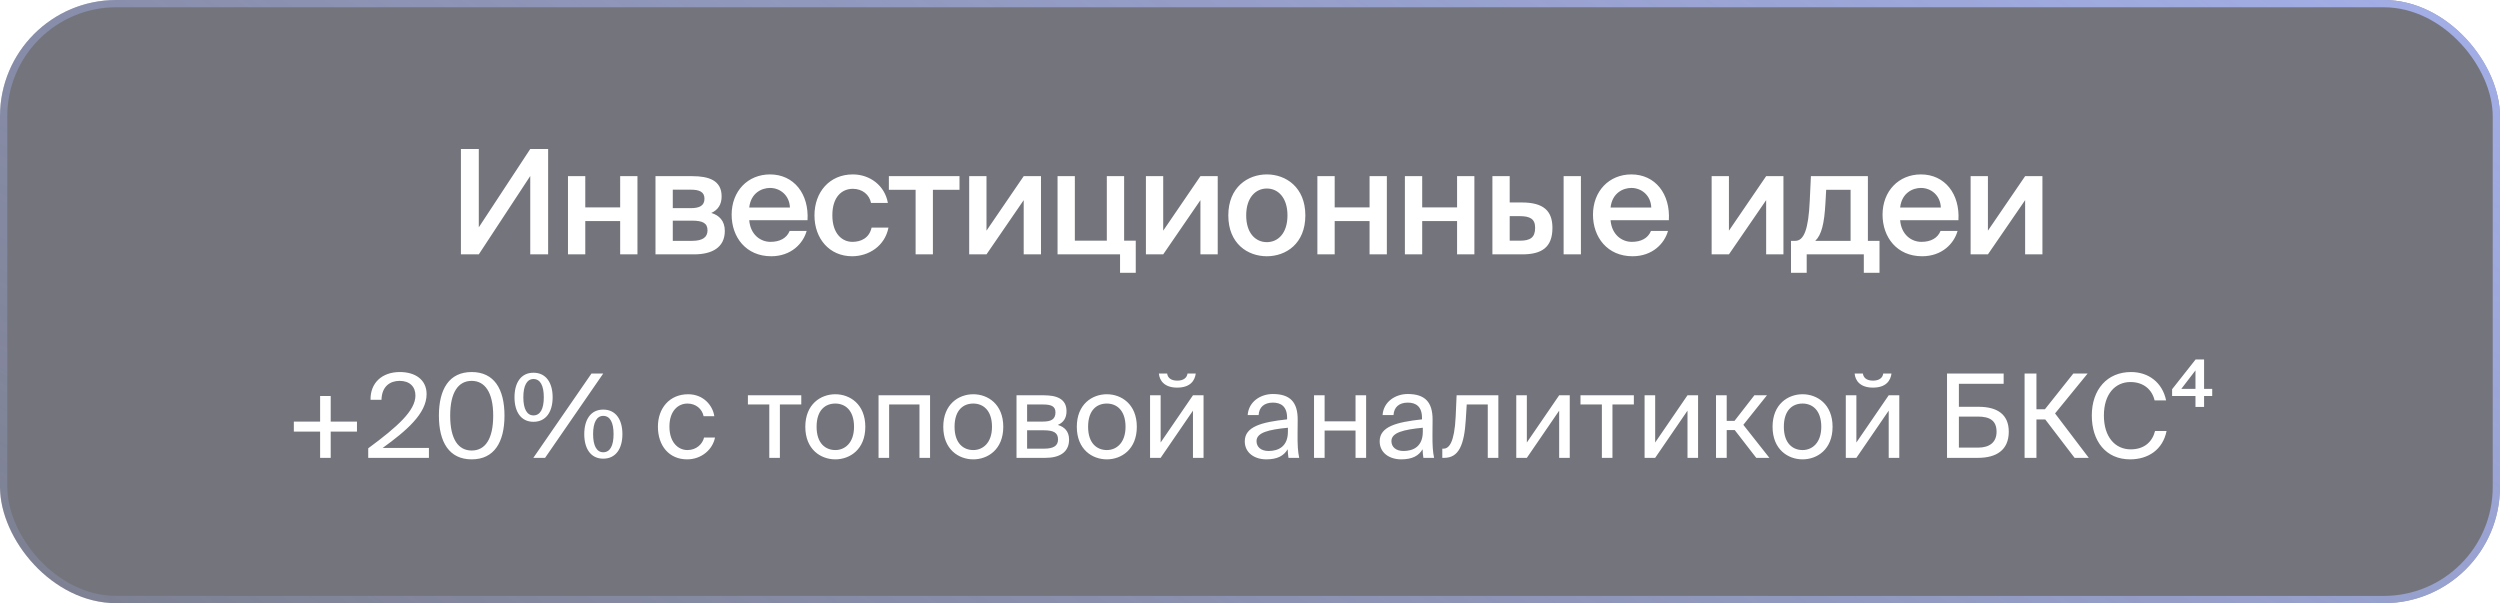 <?xml version="1.0" encoding="UTF-8"?> <svg xmlns="http://www.w3.org/2000/svg" width="344" height="83" viewBox="0 0 344 83" fill="none"> <g filter="url(#filter0_b_853_2077)"> <rect width="344" height="83" rx="16" fill="#181A26" fill-opacity="0.6"></rect> <rect x="0.5" y="0.5" width="343" height="82" rx="15.5" stroke="url(#paint0_linear_853_2077)"></rect> <path d="M63.423 35V20.5H65.883V31.28L72.963 20.5H75.423V35H72.963V24.22L65.883 35H63.423ZM87.714 35H85.334V30.42H80.534V35H78.154V24.24H80.534V28.54H85.334V24.24H87.714V35ZM90.195 24.24H95.255C97.495 24.24 99.295 24.8 99.295 27.02C99.295 28.12 98.815 28.88 97.875 29.3C98.935 29.62 99.735 30.36 99.735 31.78C99.735 34.08 97.935 35 95.515 35H90.195V24.24ZM92.575 28.64H95.075C96.255 28.64 96.935 28.3 96.935 27.34C96.935 26.4 96.235 26.1 95.055 26.1H92.575V28.64ZM92.575 30.36V33.14H95.235C96.655 33.14 97.355 32.66 97.355 31.7C97.355 30.68 96.655 30.36 95.215 30.36H92.575ZM111.114 30.3H103.094C103.254 32.3 104.654 33.28 106.014 33.28C107.274 33.28 108.234 32.8 108.654 31.78H110.994C110.514 33.5 108.874 35.26 106.114 35.26C102.654 35.26 100.674 32.64 100.674 29.54C100.674 26.3 102.894 24 105.954 24C109.254 24 111.334 26.7 111.114 30.3ZM105.954 25.86C104.834 25.86 103.314 26.54 103.094 28.56H108.694C108.634 26.88 107.354 25.86 105.954 25.86ZM117.351 24C119.711 24 121.751 25.54 122.171 27.92H119.851C119.631 26.78 118.651 25.98 117.351 25.98C115.851 25.98 114.531 27.08 114.531 29.62C114.531 32.18 115.891 33.28 117.291 33.28C118.471 33.28 119.611 32.76 119.931 31.32H122.251C121.771 33.84 119.551 35.26 117.251 35.26C114.131 35.26 112.071 32.84 112.071 29.64C112.071 26.44 114.131 24 117.351 24ZM132.028 26.12H128.368V35H125.988V26.12H122.308V24.24H132.028V26.12ZM143.241 24.24V35H140.861V27.54L135.741 35H133.361V24.24H135.741V31.74L140.861 24.24H143.241ZM154.679 33.12H156.279V37.54H154.119V35H145.519V24.24H147.899V33.12H152.299V24.24H154.679V33.12ZM167.558 24.24V35H165.178V27.54L160.058 35H157.678V24.24H160.058V31.74L165.178 24.24H167.558ZM171.476 29.64C171.476 32.12 172.796 33.32 174.316 33.32C175.836 33.32 177.156 32.12 177.156 29.64C177.156 27.16 175.836 25.94 174.316 25.94C172.796 25.94 171.476 27.16 171.476 29.64ZM174.316 24C176.936 24 179.616 25.76 179.616 29.64C179.616 33.54 176.936 35.26 174.316 35.26C171.696 35.26 169.016 33.54 169.016 29.64C169.016 25.76 171.696 24 174.316 24ZM190.832 35H188.452V30.42H183.652V35H181.272V24.24H183.652V28.54H188.452V24.24H190.832V35ZM202.874 35H200.494V30.42H195.694V35H193.314V24.24H195.694V28.54H200.494V24.24H202.874V35ZM209.455 35H205.355V24.24H207.735V27.86H209.395C212.355 27.86 213.615 28.98 213.615 31.36C213.615 34.08 212.095 35 209.455 35ZM207.735 29.74V33.12H209.115C210.555 33.12 211.235 32.7 211.235 31.34C211.235 30.12 210.535 29.74 209.095 29.74H207.735ZM217.535 35H215.155V24.24H217.535V35ZM229.634 30.3H221.614C221.774 32.3 223.174 33.28 224.534 33.28C225.794 33.28 226.754 32.8 227.174 31.78H229.514C229.034 33.5 227.394 35.26 224.634 35.26C221.174 35.26 219.194 32.64 219.194 29.54C219.194 26.3 221.414 24 224.474 24C227.774 24 229.854 26.7 229.634 30.3ZM224.474 25.86C223.354 25.86 221.834 26.54 221.614 28.56H227.214C227.154 26.88 225.874 25.86 224.474 25.86ZM245.402 24.24V35H243.022V27.54L237.902 35H235.522V24.24H237.902V31.74L243.022 24.24H245.402ZM258.621 33.14V37.54H256.461V35H248.601V37.54H246.441V33.14H247.021C248.221 33.14 248.841 31.58 249.021 27.66L249.181 24.24H257.021V33.14H258.621ZM254.641 33.14V26.12H251.281L251.181 27.94C251.021 30.8 250.641 32.32 249.781 33.14H254.641ZM269.479 30.3H261.459C261.619 32.3 263.019 33.28 264.379 33.28C265.639 33.28 266.599 32.8 267.019 31.78H269.359C268.879 33.5 267.239 35.26 264.479 35.26C261.019 35.26 259.039 32.64 259.039 29.54C259.039 26.3 261.259 24 264.319 24C267.619 24 269.699 26.7 269.479 30.3ZM264.319 25.86C263.199 25.86 261.679 26.54 261.459 28.56H267.059C266.999 26.88 265.719 25.86 264.319 25.86ZM281.038 24.24V35H278.658V27.54L273.538 35H271.158V24.24H273.538V31.74L278.658 24.24H281.038Z" fill="white"></path> <path d="M45.504 63H44.048V59.384H40.432V58.008H44.048V54.488H45.504V58.008H49.12V59.384H45.504V63ZM55.02 51.192C57.163 51.192 58.7 52.264 58.7 54.232C58.7 56.92 55.9 59.288 52.651 61.64H59.02V63H50.667V61.688C54.764 58.664 57.163 56.488 57.163 54.424C57.163 53.208 56.38 52.408 54.987 52.408C53.739 52.408 52.539 53.096 52.492 55.016H50.987C50.94 52.712 52.539 51.192 55.02 51.192ZM67.865 57.192C67.865 53.976 66.713 52.408 64.905 52.408C63.065 52.408 61.945 53.976 61.945 57.192C61.945 60.44 63.065 61.992 64.905 61.992C66.745 61.992 67.865 60.44 67.865 57.192ZM69.417 57.192C69.417 60.856 67.993 63.208 64.905 63.208C61.817 63.208 60.393 60.856 60.393 57.192C60.393 53.528 61.817 51.192 64.905 51.192C67.993 51.192 69.417 53.528 69.417 57.192ZM73.403 58.04C71.675 58.04 70.795 56.648 70.795 54.664C70.795 52.68 71.675 51.288 73.403 51.288C75.147 51.288 76.043 52.68 76.043 54.664C76.043 56.648 75.147 58.04 73.403 58.04ZM73.403 57.16C74.347 57.16 74.827 56.264 74.827 54.664C74.827 53.064 74.347 52.152 73.403 52.152C72.507 52.152 72.011 53.064 72.011 54.664C72.011 56.264 72.507 57.16 73.403 57.16ZM75.003 63H73.387L81.387 51.4H83.003L75.003 63ZM83.003 63.112C81.275 63.112 80.395 61.72 80.395 59.736C80.395 57.752 81.275 56.36 83.003 56.36C84.747 56.36 85.643 57.752 85.643 59.736C85.643 61.72 84.747 63.112 83.003 63.112ZM83.003 62.232C83.947 62.232 84.427 61.336 84.427 59.736C84.427 58.136 83.947 57.224 83.003 57.224C82.107 57.224 81.611 58.136 81.611 59.736C81.611 61.336 82.107 62.232 83.003 62.232ZM94.689 54.248C96.801 54.248 98.081 55.8 98.289 57.272H96.817C96.609 56.248 95.729 55.528 94.593 55.528C93.313 55.528 92.113 56.536 92.113 58.696C92.113 60.872 93.313 61.928 94.593 61.928C95.825 61.928 96.673 61.096 96.881 60.2H98.385C98.081 61.816 96.561 63.208 94.545 63.208C92.065 63.208 90.529 61.336 90.529 58.712C90.529 56.152 92.145 54.248 94.689 54.248ZM110.256 55.656H107.312V63H105.856V55.656H102.912V54.392H110.256V55.656ZM112.363 58.728C112.363 61.032 113.611 61.928 114.939 61.928C116.267 61.928 117.515 60.936 117.515 58.728C117.515 56.424 116.267 55.528 114.939 55.528C113.611 55.528 112.363 56.376 112.363 58.728ZM114.939 54.248C116.939 54.248 119.067 55.608 119.067 58.728C119.067 61.848 116.939 63.208 114.939 63.208C112.939 63.208 110.811 61.848 110.811 58.728C110.811 55.608 112.939 54.248 114.939 54.248ZM127.976 54.392V63H126.52V55.656H122.344V63H120.888V54.392H127.976ZM131.347 58.728C131.347 61.032 132.595 61.928 133.923 61.928C135.251 61.928 136.499 60.936 136.499 58.728C136.499 56.424 135.251 55.528 133.923 55.528C132.595 55.528 131.347 56.376 131.347 58.728ZM133.923 54.248C135.923 54.248 138.051 55.608 138.051 58.728C138.051 61.848 135.923 63.208 133.923 63.208C131.923 63.208 129.795 61.848 129.795 58.728C129.795 55.608 131.923 54.248 133.923 54.248ZM139.873 54.392H143.617C145.345 54.392 146.753 54.84 146.753 56.584C146.753 57.496 146.353 58.136 145.553 58.472C146.449 58.728 147.105 59.336 147.105 60.488C147.105 62.28 145.713 63 143.873 63H139.873V54.392ZM141.329 58.008H143.521C144.593 58.008 145.233 57.72 145.233 56.744C145.233 55.848 144.561 55.656 143.473 55.656H141.329V58.008ZM141.329 59.208V61.736H143.649C144.929 61.736 145.585 61.368 145.585 60.472C145.585 59.512 144.945 59.208 143.601 59.208H141.329ZM149.722 58.728C149.722 61.032 150.97 61.928 152.298 61.928C153.626 61.928 154.874 60.936 154.874 58.728C154.874 56.424 153.626 55.528 152.298 55.528C150.97 55.528 149.722 56.376 149.722 58.728ZM152.298 54.248C154.298 54.248 156.426 55.608 156.426 58.728C156.426 61.848 154.298 63.208 152.298 63.208C150.298 63.208 148.17 61.848 148.17 58.728C148.17 55.608 150.298 54.248 152.298 54.248ZM163.4 51.4H164.536C164.408 52.36 163.8 53.336 161.976 53.336C160.216 53.336 159.544 52.36 159.464 51.4H160.6C160.664 51.912 161.048 52.376 161.992 52.376C162.936 52.376 163.336 51.912 163.4 51.4ZM164.152 63V56.504L159.704 63H158.248V54.392H159.704V60.888L164.152 54.392H165.608V63H164.152ZM177.217 59.4V58.856C174.577 59.112 172.897 59.512 172.897 60.696C172.897 61.512 173.521 62.056 174.561 62.056C175.921 62.056 177.217 61.432 177.217 59.4ZM174.241 63.208C172.625 63.208 171.281 62.312 171.281 60.728C171.281 58.696 173.585 58.088 177.105 57.704V57.496C177.105 55.912 176.241 55.4 175.153 55.4C173.937 55.4 173.249 56.04 173.185 57.112H171.681C171.809 55.256 173.473 54.216 175.137 54.216C177.521 54.216 178.577 55.336 178.561 57.768L178.545 59.752C178.529 61.208 178.593 62.184 178.769 63H177.297C177.249 62.68 177.201 62.328 177.185 61.816C176.657 62.712 175.777 63.208 174.241 63.208ZM187.978 63H186.522V59.24H182.266V63H180.81V54.392H182.266V57.976H186.522V54.392H187.978V63ZM195.779 59.4V58.856C193.139 59.112 191.459 59.512 191.459 60.696C191.459 61.512 192.083 62.056 193.123 62.056C194.483 62.056 195.779 61.432 195.779 59.4ZM192.803 63.208C191.187 63.208 189.843 62.312 189.843 60.728C189.843 58.696 192.147 58.088 195.667 57.704V57.496C195.667 55.912 194.803 55.4 193.715 55.4C192.499 55.4 191.811 56.04 191.747 57.112H190.243C190.371 55.256 192.035 54.216 193.699 54.216C196.083 54.216 197.139 55.336 197.123 57.768L197.107 59.752C197.091 61.208 197.155 62.184 197.331 63H195.859C195.811 62.68 195.763 62.328 195.747 61.816C195.219 62.712 194.339 63.208 192.803 63.208ZM206.173 54.392V63H204.717V55.656H201.821L201.693 57.736C201.485 61.208 200.733 63 198.733 63H198.461V61.736H198.621C199.389 61.736 200.125 60.904 200.301 57.336L200.429 54.392H206.173ZM214.542 63V56.504L210.094 63H208.638V54.392H210.094V60.888L214.542 54.392H215.998V63H214.542ZM224.818 55.656H221.874V63H220.418V55.656H217.474V54.392H224.818V55.656ZM232.199 63V56.504L227.751 63H226.295V54.392H227.751V60.888L232.199 54.392H233.655V63H232.199ZM241.659 63L238.699 59.176H237.595V63H236.123V54.392H237.595V57.912H238.667L241.403 54.392H243.131L239.883 58.456L243.467 63H241.659ZM245.457 58.728C245.457 61.032 246.705 61.928 248.033 61.928C249.361 61.928 250.609 60.936 250.609 58.728C250.609 56.424 249.361 55.528 248.033 55.528C246.705 55.528 245.457 56.376 245.457 58.728ZM248.033 54.248C250.033 54.248 252.161 55.608 252.161 58.728C252.161 61.848 250.033 63.208 248.033 63.208C246.033 63.208 243.905 61.848 243.905 58.728C243.905 55.608 246.033 54.248 248.033 54.248ZM259.134 51.4H260.27C260.142 52.36 259.534 53.336 257.71 53.336C255.95 53.336 255.278 52.36 255.198 51.4H256.334C256.398 51.912 256.782 52.376 257.726 52.376C258.67 52.376 259.07 51.912 259.134 51.4ZM259.886 63V56.504L255.438 63H253.982V54.392H255.438V60.888L259.886 54.392H261.342V63H259.886ZM269.543 52.808V55.976H272.263C274.839 55.976 276.407 57.032 276.407 59.4C276.407 61.944 274.679 63 272.183 63H267.911V51.4H275.703V52.808H269.543ZM269.543 61.592H272.199C273.799 61.592 274.727 60.824 274.727 59.416C274.727 57.864 273.799 57.32 272.135 57.32H269.543V61.592ZM285.463 63L281.431 57.72H280.215V63H278.583V51.4H280.215V56.312H281.383L285.287 51.4H287.255L282.775 56.888L287.415 63H285.463ZM296.536 59.304H298.12C297.608 61.864 295.608 63.208 293.096 63.208C289.768 63.208 287.832 60.696 287.832 57.176C287.832 53.592 289.96 51.192 293.224 51.192C295.624 51.192 297.544 52.616 298.056 55.096H296.472C296.136 53.64 294.984 52.568 293.144 52.568C291.096 52.568 289.496 54.168 289.496 57.176C289.496 60.12 291.032 61.832 293.192 61.832C295.048 61.832 296.168 60.792 296.536 59.304ZM302.097 50.968L300.145 53.512H302.097V50.968ZM304.401 53.512V54.488H303.281V55.992H302.097V54.488H298.881V53.56L302.113 49.464H303.281V53.512H304.401Z" fill="white"></path> </g> <defs> <filter id="filter0_b_853_2077" x="-20" y="-20" width="384" height="123" filterUnits="userSpaceOnUse" color-interpolation-filters="sRGB"> <feFlood flood-opacity="0" result="BackgroundImageFix"></feFlood> <feGaussianBlur in="BackgroundImageFix" stdDeviation="10"></feGaussianBlur> <feComposite in2="SourceAlpha" operator="in" result="effect1_backgroundBlur_853_2077"></feComposite> <feBlend mode="normal" in="SourceGraphic" in2="effect1_backgroundBlur_853_2077" result="shape"></feBlend> </filter> <linearGradient id="paint0_linear_853_2077" x1="415.317" y1="-34.176" x2="217.924" y2="287.792" gradientUnits="userSpaceOnUse"> <stop stop-color="#ADBBFF"></stop> <stop offset="1" stop-color="#ADBBFF" stop-opacity="0"></stop> </linearGradient> </defs> </svg> 